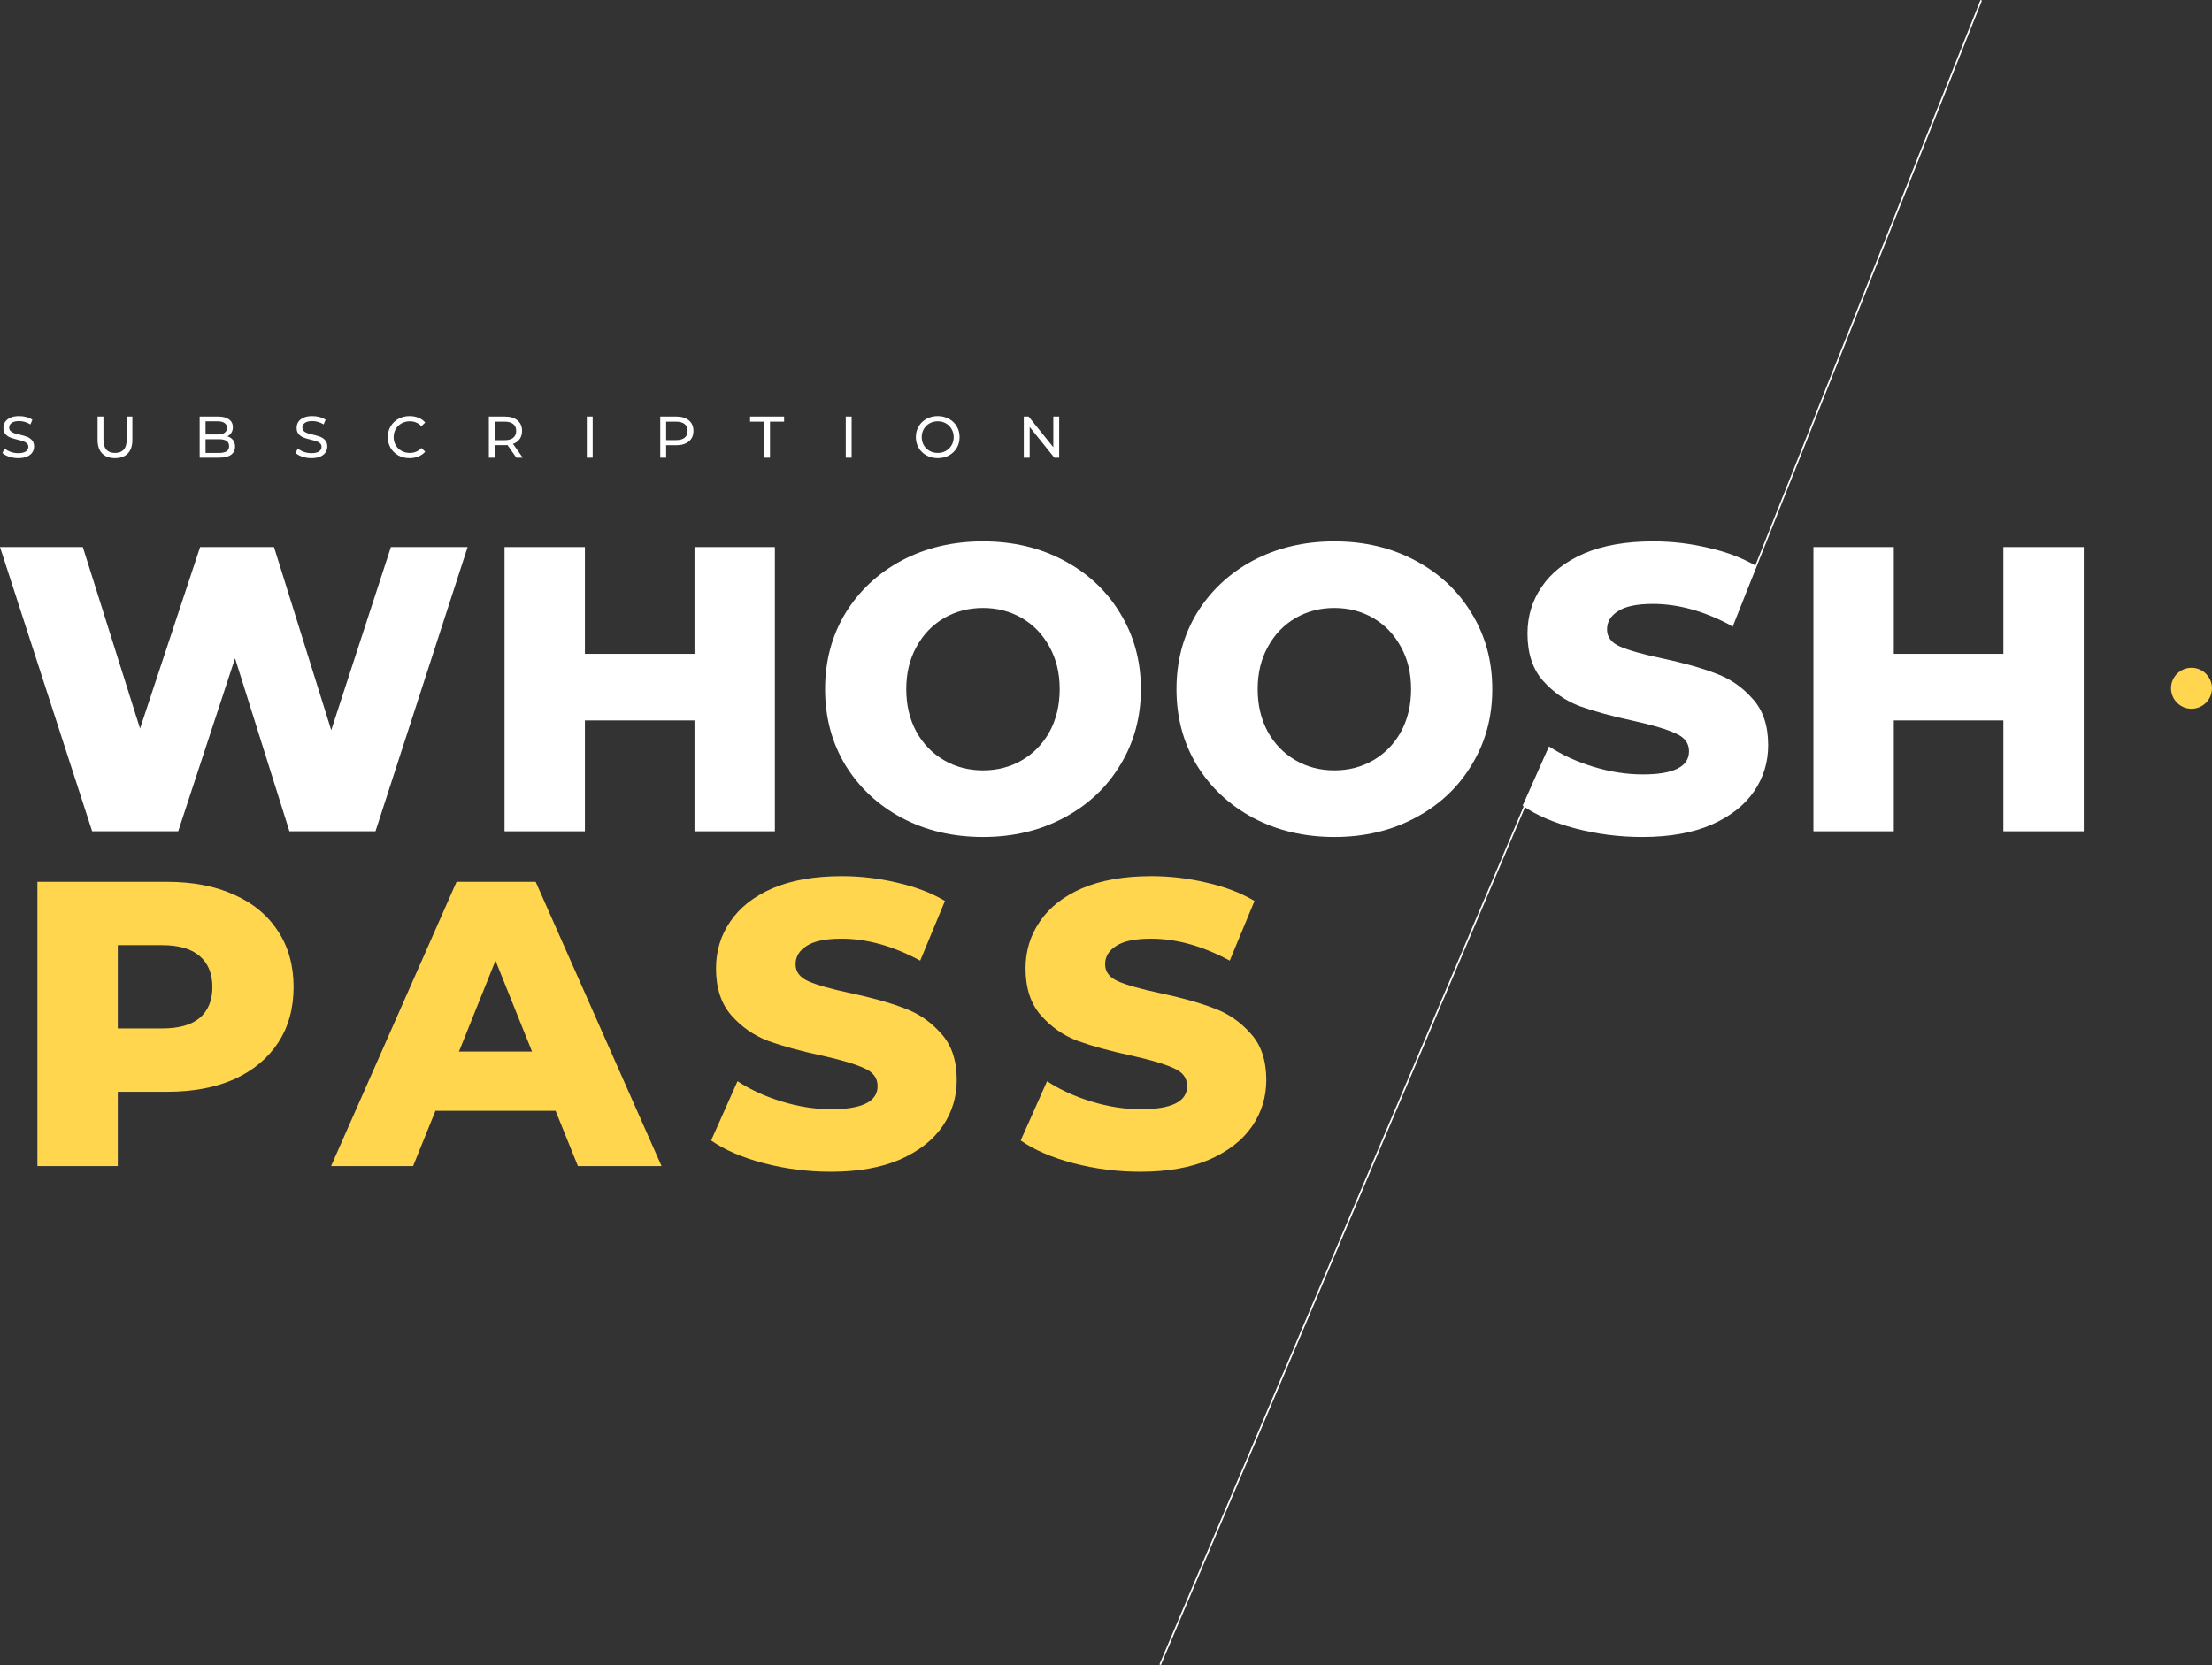 <?xml version="1.0" encoding="UTF-8"?> <svg xmlns="http://www.w3.org/2000/svg" width="1242" height="935" viewBox="0 0 1242 935" fill="none"><rect x="0" y="0" width="1242" height="935" fill="#333333" stroke="none"/> <path d="M1242 386.499C1242 392.85 1236.85 397.999 1230.5 397.999C1224.15 397.999 1219 392.85 1219 386.499C1219 380.148 1224.15 374.999 1230.5 374.999C1236.85 374.999 1242 380.148 1242 386.499Z" fill="#FFD64E"></path> <path fill-rule="evenodd" clip-rule="evenodd" d="M972 351.664L1112 0L1112.83 0.335L972.826 351.999L972 351.664Z" fill="white"></path> <path fill-rule="evenodd" clip-rule="evenodd" d="M651 934.651L868.181 422.999L869 423.347L651.819 934.999L651 934.651Z" fill="white"></path> <path d="M262.559 307.191L210.822 466.807L162.504 466.807L131.963 369.669L100.055 466.807L51.737 466.807L0 307.191L46.495 307.191L78.631 409.117L112.362 307.191L153.843 307.191L185.979 410.029L219.483 307.191L262.559 307.191Z" fill="white"></path> <path d="M435.079 307.191L435.079 466.807L389.951 466.807L389.951 404.557L328.414 404.557L328.414 466.807L283.287 466.807L283.287 307.191L328.414 307.191L328.414 367.161L389.951 367.161L389.951 307.191L435.079 307.191Z" fill="white"></path> <path d="M551.923 469.999C535.057 469.999 519.863 466.427 506.34 459.282C492.969 452.137 482.409 442.256 474.659 429.639C467.062 417.022 463.264 402.809 463.264 386.999C463.264 371.189 467.062 356.976 474.659 344.359C482.409 331.742 492.969 321.861 506.34 314.716C519.863 307.571 535.057 303.999 551.923 303.999C568.789 303.999 583.907 307.571 597.278 314.716C610.801 321.861 621.361 331.742 628.958 344.359C636.708 356.976 640.582 371.189 640.582 386.999C640.582 402.809 636.708 417.022 628.958 429.639C621.361 442.256 610.801 452.137 597.278 459.282C583.907 466.427 568.789 469.999 551.923 469.999ZM551.923 432.603C559.976 432.603 567.269 430.703 573.803 426.903C580.336 423.102 585.502 417.782 589.301 410.941C593.1 403.949 594.999 395.968 594.999 386.999C594.999 378.03 593.1 370.125 589.301 363.285C585.502 356.292 580.336 350.896 573.803 347.095C567.269 343.295 559.976 341.395 551.923 341.395C543.87 341.395 536.576 343.295 530.043 347.095C523.509 350.896 518.343 356.292 514.545 363.285C510.746 370.125 508.847 378.03 508.847 386.999C508.847 395.968 510.746 403.949 514.545 410.941C518.343 417.782 523.509 423.102 530.043 426.903C536.576 430.703 543.87 432.603 551.923 432.603Z" fill="white"></path> <path d="M749.23 469.999C732.364 469.999 717.17 466.427 703.647 459.282C690.276 452.137 679.716 442.256 671.967 429.639C664.37 417.022 660.571 402.809 660.571 386.999C660.571 371.189 664.37 356.976 671.967 344.359C679.716 331.742 690.276 321.861 703.647 314.716C717.17 307.571 732.364 303.999 749.23 303.999C766.096 303.999 781.214 307.571 794.585 314.716C808.108 321.861 818.668 331.742 826.266 344.359C834.015 356.976 837.889 371.189 837.889 386.999C837.889 402.809 834.015 417.022 826.266 429.639C818.668 442.256 808.108 452.137 794.585 459.282C781.214 466.427 766.096 469.999 749.23 469.999ZM749.23 432.603C757.283 432.603 764.576 430.703 771.11 426.903C777.644 423.102 782.81 417.782 786.608 410.941C790.407 403.949 792.306 395.968 792.306 386.999C792.306 378.03 790.407 370.125 786.608 363.285C782.81 356.292 777.644 350.896 771.11 347.095C764.576 343.295 757.283 341.395 749.23 341.395C741.177 341.395 733.884 343.295 727.35 347.095C720.817 350.896 715.651 356.292 711.852 363.285C708.053 370.125 706.154 378.03 706.154 386.999C706.154 395.968 708.053 403.949 711.852 410.941C715.651 417.782 720.817 423.102 727.35 426.903C733.884 430.703 741.177 432.603 749.23 432.603Z" fill="white"></path> <path d="M922.151 469.999C909.235 469.999 896.7 468.403 884.544 465.211C872.389 462.018 862.513 457.762 854.915 452.441L869.73 419.15C876.871 423.863 885.152 427.663 894.573 430.551C903.993 433.439 913.262 434.884 922.378 434.884C939.7 434.884 948.361 430.551 948.361 421.886C948.361 417.326 945.854 413.982 940.84 411.853C935.978 409.573 928.076 407.217 917.136 404.785C905.133 402.2 895.104 399.464 887.051 396.576C878.998 393.536 872.085 388.747 866.311 382.211C860.537 375.674 857.65 366.857 857.65 355.76C857.65 346.031 860.309 337.29 865.627 329.537C870.945 321.633 878.847 315.4 889.331 310.84C899.967 306.279 912.958 303.999 928.304 303.999C938.788 303.999 949.121 305.215 959.301 307.647C969.481 309.928 978.446 313.348 986.195 317.908L972.292 351.428C957.098 343.219 942.359 339.114 928.076 339.114C919.112 339.114 912.578 340.483 908.476 343.219C904.373 345.803 902.322 349.223 902.322 353.48C902.322 357.736 904.753 360.929 909.615 363.057C914.477 365.185 922.302 367.389 933.09 369.669C945.246 372.254 955.274 375.066 963.175 378.106C971.228 380.994 978.142 385.707 983.916 392.244C989.842 398.628 992.804 407.369 992.804 418.466C992.804 428.043 990.145 436.708 984.827 444.461C979.509 452.213 971.532 458.446 960.896 463.158C950.26 467.719 937.345 469.999 922.151 469.999Z" fill="white"></path> <path d="M1170 307.191L1170 466.807L1124.87 466.807V404.557L1063.34 404.557V466.807L1018.21 466.807L1018.21 307.191L1063.34 307.191V367.161L1124.87 367.161V307.191L1170 307.191Z" fill="white"></path> <path d="M93.944 495.191C108.381 495.191 120.918 497.624 131.556 502.488C142.194 507.2 150.4 514.041 156.174 523.01C161.949 531.827 164.837 542.24 164.837 554.249C164.837 566.258 161.949 576.671 156.174 585.488C150.4 594.305 142.194 601.146 131.556 606.01C120.918 610.722 108.381 613.079 93.944 613.079H66.134L66.134 654.807L21 654.807L21 495.191L93.944 495.191ZM91.209 577.507C100.479 577.507 107.469 575.531 112.18 571.579C116.891 567.474 119.247 561.698 119.247 554.249C119.247 546.8 116.891 541.024 112.18 536.919C107.469 532.815 100.479 530.763 91.209 530.763H66.134L66.134 577.507H91.209Z" fill="#FFD64E"></path> <path d="M311.952 623.796L244.479 623.796L231.941 654.807L185.895 654.807L256.332 495.191L300.782 495.191L371.447 654.807L324.489 654.807L311.952 623.796ZM298.731 590.505L278.215 539.428L257.7 590.505H298.731Z" fill="#FFD64E"></path> <path d="M466.532 657.999C453.615 657.999 441.078 656.403 428.921 653.211C416.763 650.018 406.885 645.762 399.287 640.441L414.104 607.15C421.246 611.863 429.528 615.663 438.95 618.551C448.372 621.439 457.642 622.884 466.76 622.884C484.084 622.884 492.747 618.551 492.747 609.886C492.747 605.326 490.239 601.982 485.224 599.853C480.361 597.573 472.459 595.217 461.517 592.785C449.512 590.2 439.482 587.464 431.428 584.576C423.374 581.536 416.459 576.747 410.684 570.211C404.91 563.674 402.022 554.857 402.022 543.76C402.022 534.031 404.682 525.29 410.001 517.537C415.319 509.633 423.222 503.4 433.707 498.84C444.345 494.279 457.338 491.999 472.687 491.999C483.173 491.999 493.506 493.215 503.688 495.647C513.87 497.928 522.836 501.348 530.586 505.908L516.681 539.428C501.485 531.219 486.744 527.114 472.459 527.114C463.493 527.114 456.958 528.483 452.855 531.219C448.752 533.803 446.701 537.223 446.701 541.48C446.701 545.736 449.132 548.929 453.995 551.057C458.858 553.185 466.684 555.389 477.474 557.669C489.631 560.254 499.661 563.066 507.563 566.106C515.618 568.994 522.532 573.707 528.307 580.244C534.234 586.628 537.197 595.369 537.197 606.466C537.197 616.043 534.537 624.708 529.219 632.461C523.9 640.213 515.921 646.446 505.284 651.158C494.646 655.719 481.729 657.999 466.532 657.999Z" fill="#FFD64E"></path> <path d="M640.335 657.999C627.418 657.999 614.881 656.403 602.724 653.211C590.566 650.018 580.688 645.762 573.09 640.441L587.907 607.15C595.049 611.863 603.332 615.663 612.753 618.551C622.175 621.439 631.445 622.884 640.563 622.884C657.888 622.884 666.55 618.551 666.55 609.886C666.55 605.326 664.042 601.982 659.027 599.853C654.164 597.573 646.262 595.217 635.32 592.785C623.315 590.2 613.285 587.464 605.231 584.576C597.177 581.536 590.262 576.747 584.488 570.211C578.713 563.674 575.826 554.857 575.826 543.76C575.826 534.031 578.485 525.29 583.804 517.537C589.123 509.633 597.025 503.4 607.511 498.84C618.148 494.279 631.141 491.999 646.49 491.999C656.976 491.999 667.31 493.215 677.491 495.647C687.673 497.928 696.639 501.348 704.389 505.908L690.484 539.428C675.288 531.219 660.547 527.114 646.262 527.114C637.296 527.114 630.762 528.483 626.658 531.219C622.555 533.803 620.504 537.223 620.504 541.48C620.504 545.736 622.935 548.929 627.798 551.057C632.661 553.185 640.487 555.389 651.277 557.669C663.434 560.254 673.464 563.066 681.367 566.106C689.421 568.994 696.335 573.707 702.11 580.244C708.037 586.628 711 595.369 711 606.466C711 616.043 708.341 624.708 703.022 632.461C697.703 640.213 689.725 646.446 679.087 651.158C668.449 655.719 655.532 657.999 640.335 657.999Z" fill="#FFD64E"></path> <path d="M10.197 257.264C8.459 257.264 6.776 257 5.148 256.472C3.542 255.922 2.277 255.218 1.353 254.36L2.574 251.786C3.454 252.578 4.576 253.227 5.94 253.733C7.326 254.217 8.745 254.459 10.197 254.459C12.111 254.459 13.541 254.14 14.487 253.502C15.433 252.842 15.906 251.973 15.906 250.895C15.906 250.103 15.642 249.465 15.114 248.981C14.608 248.475 13.97 248.09 13.2 247.826C12.452 247.562 11.385 247.265 9.999 246.935C8.261 246.517 6.853 246.099 5.775 245.681C4.719 245.263 3.806 244.625 3.036 243.767C2.288 242.887 1.914 241.71 1.914 240.236C1.914 239.004 2.233 237.893 2.871 236.903C3.531 235.913 4.521 235.121 5.841 234.527C7.161 233.933 8.8 233.636 10.758 233.636C12.122 233.636 13.464 233.812 14.784 234.164C16.104 234.516 17.237 235.022 18.183 235.682L17.094 238.322C16.126 237.706 15.092 237.244 13.992 236.936C12.892 236.606 11.814 236.441 10.758 236.441C8.888 236.441 7.48 236.782 6.534 237.464C5.61 238.146 5.148 239.026 5.148 240.104C5.148 240.896 5.412 241.545 5.94 242.051C6.468 242.535 7.117 242.92 7.887 243.206C8.679 243.47 9.746 243.756 11.088 244.064C12.826 244.482 14.223 244.9 15.279 245.318C16.335 245.736 17.237 246.374 17.985 247.232C18.755 248.09 19.14 249.245 19.14 250.697C19.14 251.907 18.81 253.018 18.15 254.03C17.49 255.02 16.489 255.812 15.147 256.406C13.805 256.978 12.155 257.264 10.197 257.264ZM64.551 257.264C61.471 257.264 59.073 256.384 57.357 254.624C55.641 252.864 54.783 250.334 54.783 247.034L54.783 233.9L58.083 233.9L58.083 246.902C58.083 251.852 60.25 254.327 64.584 254.327C66.696 254.327 68.313 253.722 69.435 252.512C70.557 251.28 71.118 249.41 71.118 246.902L71.118 233.9H74.319L74.319 247.034C74.319 250.356 73.461 252.897 71.745 254.657C70.029 256.395 67.631 257.264 64.551 257.264ZM127.648 245.021C128.99 245.395 130.046 246.077 130.816 247.067C131.586 248.035 131.971 249.267 131.971 250.763C131.971 252.765 131.212 254.305 129.694 255.383C128.198 256.461 126.009 257 123.127 257L112.105 257L112.105 233.9H122.467C125.107 233.9 127.142 234.428 128.572 235.484C130.024 236.54 130.75 238.003 130.75 239.873C130.75 241.083 130.464 242.128 129.892 243.008C129.342 243.888 128.594 244.559 127.648 245.021ZM115.405 236.573L115.405 243.965H122.17C123.864 243.965 125.162 243.657 126.064 243.041C126.988 242.403 127.45 241.479 127.45 240.269C127.45 239.059 126.988 238.146 126.064 237.53C125.162 236.892 123.864 236.573 122.17 236.573H115.405ZM122.995 254.327C124.865 254.327 126.273 254.019 127.219 253.403C128.165 252.787 128.638 251.819 128.638 250.499C128.638 247.925 126.757 246.638 122.995 246.638L115.405 246.638V254.327L122.995 254.327ZM174.832 257.264C173.094 257.264 171.411 257 169.783 256.472C168.177 255.922 166.912 255.218 165.988 254.36L167.209 251.786C168.089 252.578 169.211 253.227 170.575 253.733C171.961 254.217 173.38 254.459 174.832 254.459C176.746 254.459 178.176 254.14 179.122 253.502C180.068 252.842 180.541 251.973 180.541 250.895C180.541 250.103 180.277 249.465 179.749 248.981C179.243 248.475 178.605 248.09 177.835 247.826C177.087 247.562 176.02 247.265 174.634 246.935C172.896 246.517 171.488 246.099 170.41 245.681C169.354 245.263 168.441 244.625 167.671 243.767C166.923 242.887 166.549 241.71 166.549 240.236C166.549 239.004 166.868 237.893 167.506 236.903C168.166 235.913 169.156 235.121 170.476 234.527C171.796 233.933 173.435 233.636 175.393 233.636C176.757 233.636 178.099 233.812 179.419 234.164C180.739 234.516 181.872 235.022 182.818 235.682L181.729 238.322C180.761 237.706 179.727 237.244 178.627 236.936C177.527 236.606 176.449 236.441 175.393 236.441C173.523 236.441 172.115 236.782 171.169 237.464C170.245 238.146 169.783 239.026 169.783 240.104C169.783 240.896 170.047 241.545 170.575 242.051C171.103 242.535 171.752 242.92 172.522 243.206C173.314 243.47 174.381 243.756 175.723 244.064C177.461 244.482 178.858 244.9 179.914 245.318C180.97 245.736 181.872 246.374 182.62 247.232C183.39 248.09 183.775 249.245 183.775 250.697C183.775 251.907 183.445 253.018 182.785 254.03C182.125 255.02 181.124 255.812 179.782 256.406C178.44 256.978 176.79 257.264 174.832 257.264ZM229.945 257.264C227.635 257.264 225.545 256.758 223.675 255.746C221.827 254.712 220.375 253.304 219.319 251.522C218.263 249.718 217.735 247.694 217.735 245.45C217.735 243.206 218.263 241.193 219.319 239.411C220.375 237.607 221.838 236.199 223.708 235.187C225.578 234.153 227.668 233.636 229.978 233.636C231.782 233.636 233.432 233.944 234.928 234.56C236.424 235.154 237.7 236.045 238.756 237.233L236.611 239.312C234.873 237.486 232.706 236.573 230.11 236.573C228.394 236.573 226.843 236.958 225.457 237.728C224.071 238.498 222.982 239.565 222.19 240.929C221.42 242.271 221.035 243.778 221.035 245.45C221.035 247.122 221.42 248.64 222.19 250.004C222.982 251.346 224.071 252.402 225.457 253.172C226.843 253.942 228.394 254.327 230.11 254.327C232.684 254.327 234.851 253.403 236.611 251.555L238.756 253.634C237.7 254.822 236.413 255.724 234.895 256.34C233.399 256.956 231.749 257.264 229.945 257.264ZM289.928 257L284.945 249.905C284.329 249.949 283.845 249.971 283.493 249.971H277.784V257H274.484V233.9H283.493C286.485 233.9 288.839 234.615 290.555 236.045C292.271 237.475 293.129 239.444 293.129 241.952C293.129 243.734 292.689 245.252 291.809 246.506C290.929 247.76 289.675 248.673 288.047 249.245L293.525 257H289.928ZM283.394 247.166C285.484 247.166 287.079 246.715 288.179 245.813C289.279 244.911 289.829 243.624 289.829 241.952C289.829 240.28 289.279 239.004 288.179 238.124C287.079 237.222 285.484 236.771 283.394 236.771H277.784V247.166H283.394ZM329.481 233.9H332.781V257H329.481V233.9ZM379.725 233.9C382.717 233.9 385.071 234.615 386.787 236.045C388.503 237.475 389.361 239.444 389.361 241.952C389.361 244.46 388.503 246.429 386.787 247.859C385.071 249.289 382.717 250.004 379.725 250.004L374.016 250.004V257H370.716V233.9L379.725 233.9ZM379.626 247.133C381.716 247.133 383.311 246.693 384.411 245.813C385.511 244.911 386.061 243.624 386.061 241.952C386.061 240.28 385.511 239.004 384.411 238.124C383.311 237.222 381.716 236.771 379.626 236.771H374.016V247.133L379.626 247.133ZM429.075 236.771L421.155 236.771V233.9L440.262 233.9V236.771L432.342 236.771V257H429.075V236.771ZM474.876 233.9H478.176V257H474.876V233.9ZM526.54 257.264C524.208 257.264 522.107 256.758 520.237 255.746C518.367 254.712 516.893 253.293 515.815 251.489C514.759 249.685 514.231 247.672 514.231 245.45C514.231 243.228 514.759 241.215 515.815 239.411C516.893 237.607 518.367 236.199 520.237 235.187C522.107 234.153 524.208 233.636 526.54 233.636C528.85 233.636 530.94 234.153 532.81 235.187C534.68 236.199 536.143 237.607 537.199 239.411C538.255 241.193 538.783 243.206 538.783 245.45C538.783 247.694 538.255 249.718 537.199 251.522C536.143 253.304 534.68 254.712 532.81 255.746C530.94 256.758 528.85 257.264 526.54 257.264ZM526.54 254.327C528.234 254.327 529.752 253.942 531.094 253.172C532.458 252.402 533.525 251.346 534.295 250.004C535.087 248.64 535.483 247.122 535.483 245.45C535.483 243.778 535.087 242.271 534.295 240.929C533.525 239.565 532.458 238.498 531.094 237.728C529.752 236.958 528.234 236.573 526.54 236.573C524.846 236.573 523.306 236.958 521.92 237.728C520.556 238.498 519.478 239.565 518.686 240.929C517.916 242.271 517.531 243.778 517.531 245.45C517.531 247.122 517.916 248.64 518.686 250.004C519.478 251.346 520.556 252.402 521.92 253.172C523.306 253.942 524.846 254.327 526.54 254.327ZM594.713 233.9L594.713 257H592.007L578.147 239.774L578.147 257L574.847 257L574.847 233.9H577.553L591.413 251.126L591.413 233.9H594.713Z" fill="white"></path> </svg> 